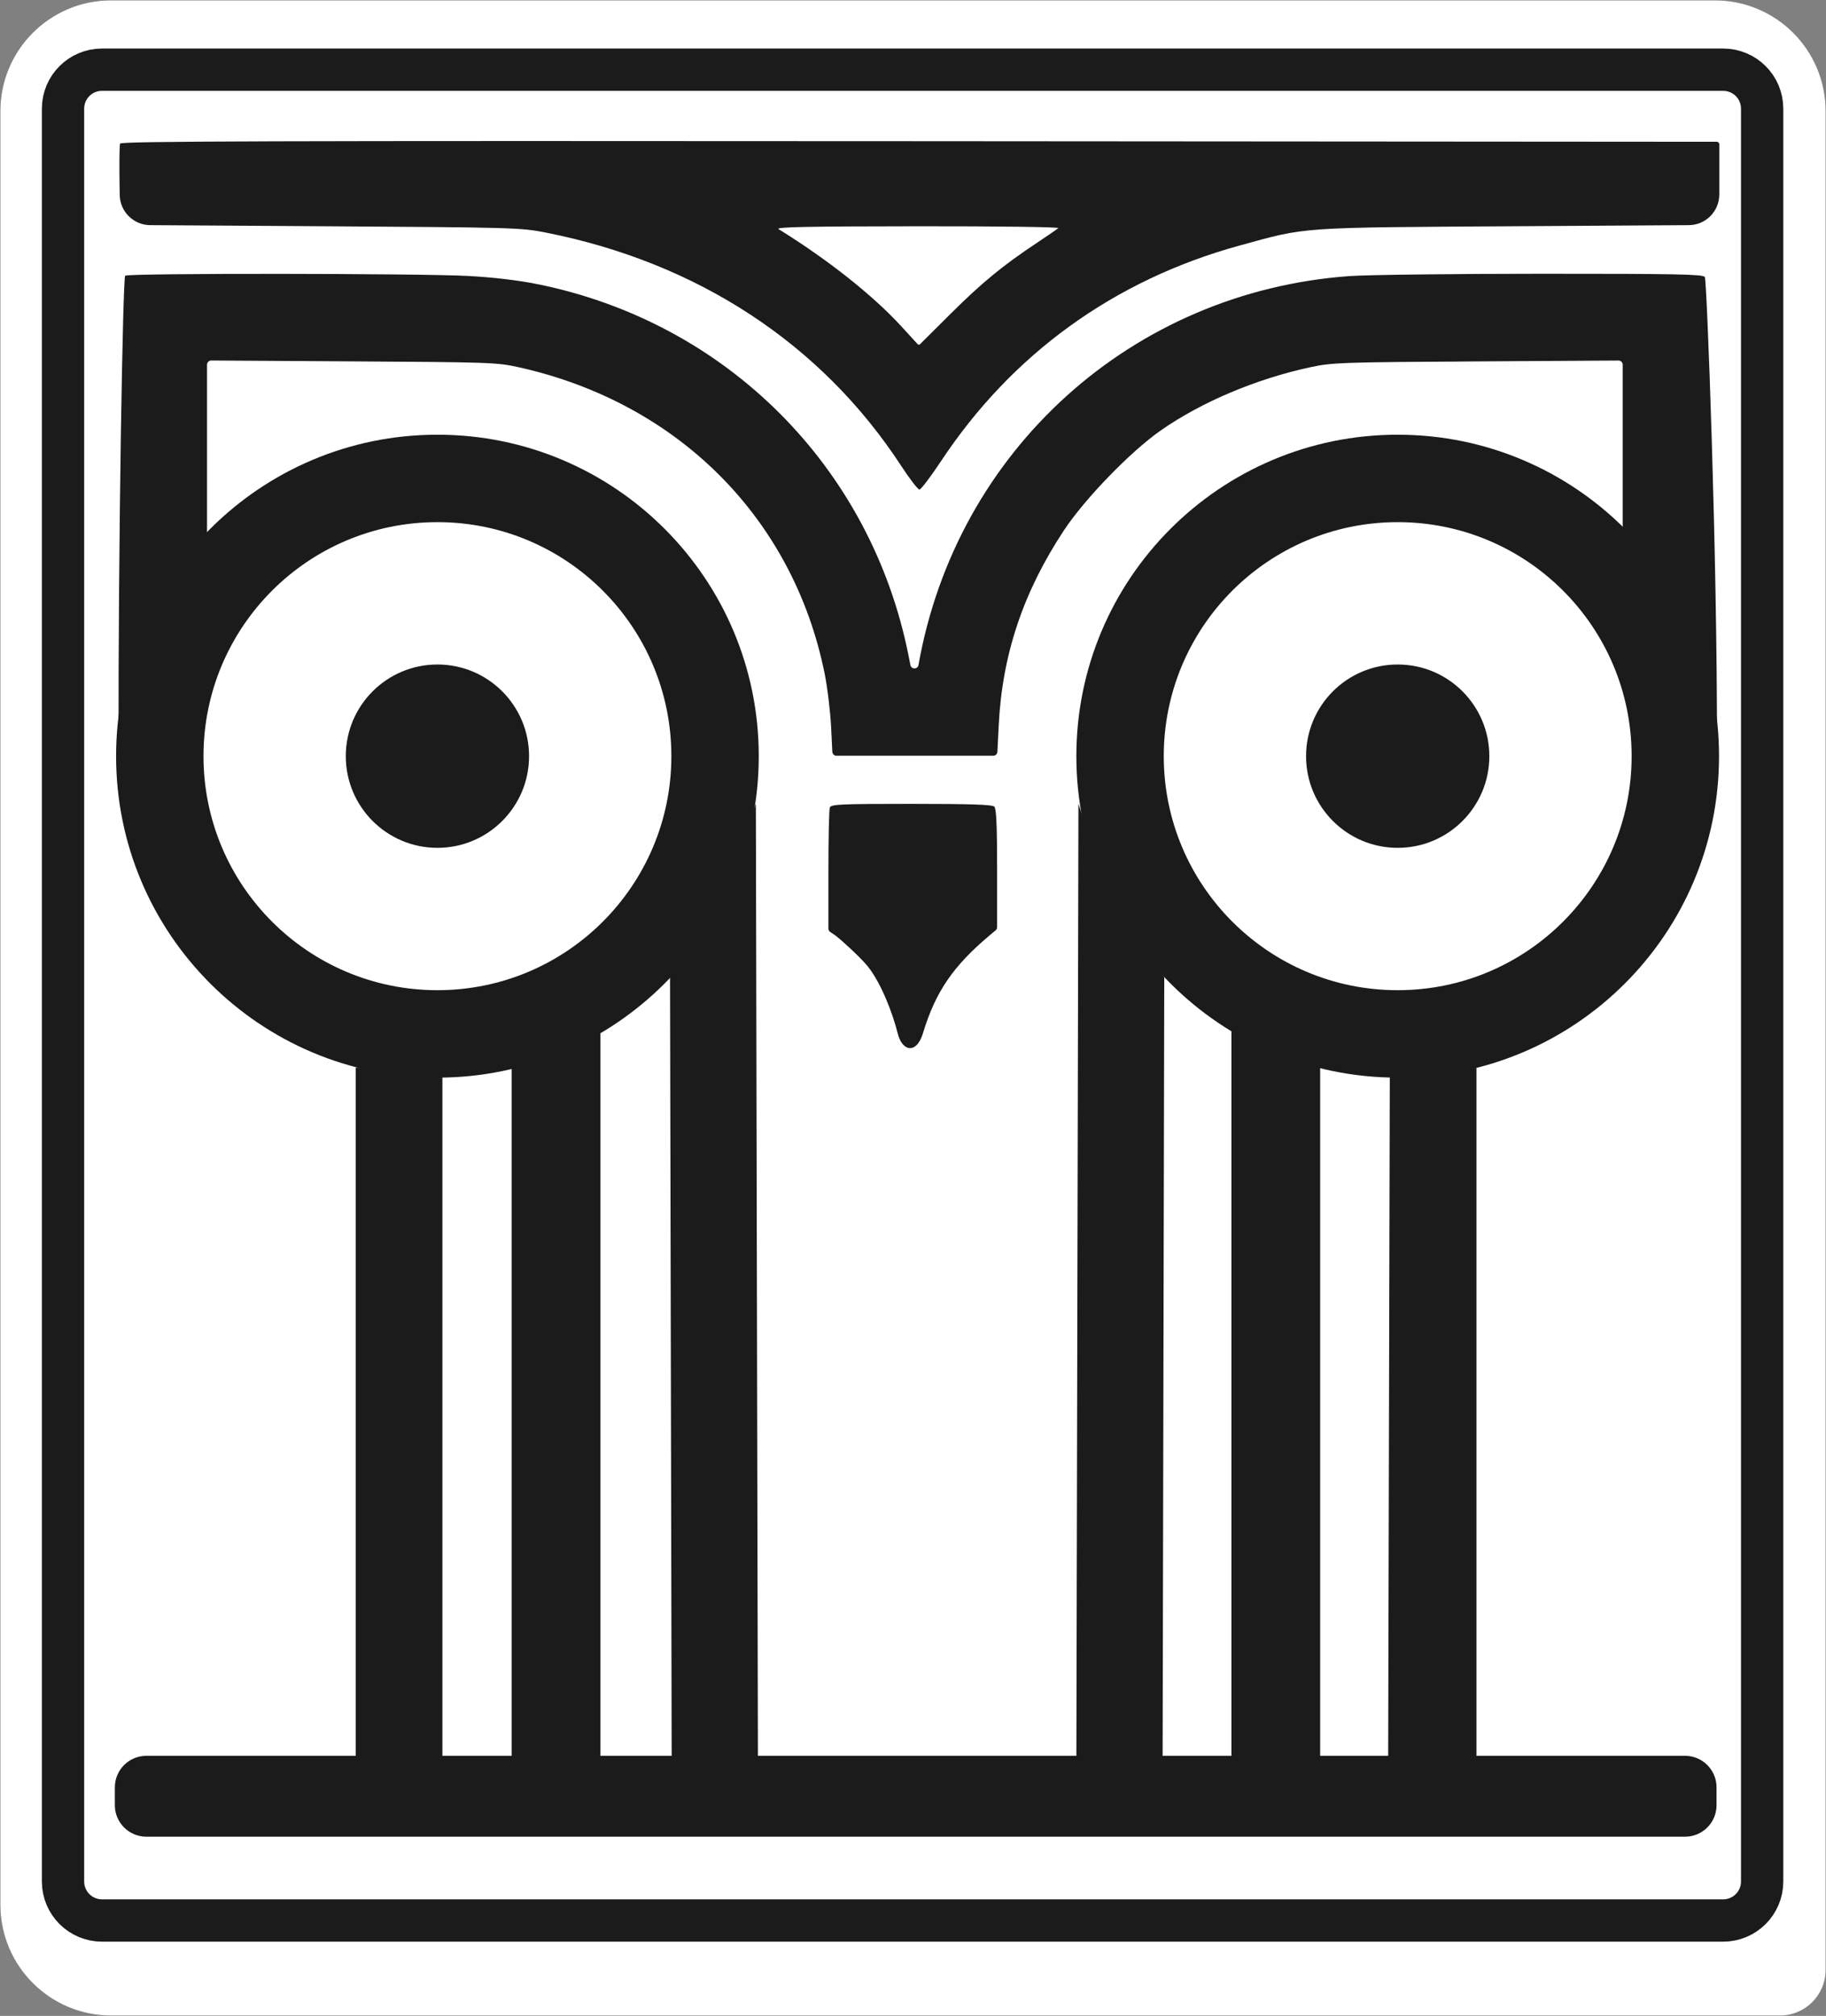 <svg xmlns="http://www.w3.org/2000/svg" fill="none" viewBox="0 0 2202 2430" height="2430" width="2202">
<rect x="0" y="0" width="2202" height="2430" fill="#808080" stroke="none"/>
<path stroke="white" fill="white" d="M2201 134V2374.6C2201 2404.64 2176.64 2429 2146.6 2429H134C60.546 2429 1 2369.45 1 2296V134C1 60.546 60.546 1 134 1H2068C2141.45 1 2201 60.546 2201 134Z"></path>
<path stroke-width="51" stroke="#1B1B1B" fill="white" d="M2125 131V2265.01V2268C2125 2293.96 2103.96 2315 2078 2315H123C97.043 2315 76 2293.96 76 2268V131C76 105.043 97.043 84 123 84H2078C2103.96 84 2125 105.043 2125 131Z"></path>
<path fill="#1B1B1B" d="M1592 1283.5V2125.5H1485V1234L1592 1283.5Z"></path>
<path fill="#1B1B1B" d="M617 1282.5V2124.5H724V1233L617 1282.5Z"></path>
<path fill="#1B1B1B" d="M1300.5 969C1332.8 1067.83 1358.83 1112.01 1404 1178L1402 2125H1298L1300.5 969Z"></path>
<path fill="#1B1B1B" d="M911.5 969C879.2 1067.83 853.167 1112.01 808 1178L810 2125H914L911.5 969Z"></path>
<path fill="#1B1B1B" d="M1674 2125.5L1676 1287H1780.5V2125.5H1674Z"></path>
<path fill="#1B1B1B" d="M2073 911.5C2073 1125.51 1899.51 1299 1685.5 1299C1471.49 1299 1298 1125.51 1298 911.5C1298 697.49 1471.49 524 1685.5 524C1899.51 524 2073 697.49 2073 911.5ZM1403.4 911.5C1403.4 1067.3 1529.7 1193.6 1685.5 1193.6C1841.3 1193.6 1967.6 1067.3 1967.6 911.5C1967.6 755.7 1841.3 629.4 1685.5 629.4C1529.7 629.4 1403.4 755.7 1403.4 911.5Z"></path>
<circle stroke-width="42" stroke="white" fill="#1B1B1B" r="131.5" cy="911.5" cx="1685.5"></circle>
<path fill="#1B1B1B" d="M915 911.5C915 1125.51 741.51 1299 527.5 1299C313.49 1299 140 1125.51 140 911.5C140 697.49 313.49 524 527.5 524C741.51 524 915 697.49 915 911.5ZM245.4 911.5C245.4 1067.3 371.7 1193.6 527.5 1193.6C683.3 1193.6 809.6 1067.3 809.6 911.5C809.6 755.7 683.3 629.4 527.5 629.4C371.7 629.4 245.4 755.7 245.4 911.5Z"></path>
<circle stroke-width="42" stroke="white" fill="#1B1B1B" r="131.5" cy="911.5" cx="527.5"></circle>
<path fill="#1B1B1B" d="M429 2124.5V1287H533.5V2124.5H429Z"></path>
<path fill="#1B1B1B" d="M2070 2154.5V2176C2070 2196.99 2052.99 2214 2032 2214H237.5H176.5C155.513 2214 138.5 2196.99 138.5 2176V2154.5C138.5 2133.51 155.513 2116.5 176.5 2116.5H2032C2052.99 2116.5 2070 2133.51 2070 2154.5Z"></path>
<path fill="#1B1B1B" d="M999 1049.92C999 1010.26 999.761 975.83 1000.69 973.407C1002.19 969.504 1013.47 969 1099.06 969C1170.54 969 1196.61 969.872 1199.08 972.343C1201.51 974.772 1202.43 995.426 1202.43 1047.8V1117.59C1202.43 1119.07 1201.77 1120.47 1200.64 1121.42L1193.6 1127.33C1149.6 1164.28 1128.18 1195.32 1113 1245.5C1105.41 1270.58 1088.13 1268.22 1082.5 1245.5C1076.66 1221.9 1062.4 1184.08 1045.7 1163.99C1037.43 1154.03 1015.7 1133.89 1007 1127.33L1001.24 1123.51C999.84 1122.58 999 1121.01 999 1119.34V1049.92Z"></path>
<path fill="#1B1B1B" d="M144.808 173.088C144.05 175.063 143.777 197.941 144.198 223.93L144.377 235.007C144.703 255.115 161.031 271.281 181.141 271.407L386.009 272.687C619.982 274.15 627.965 274.375 658.125 280.331C841.367 316.526 990.795 414.573 1086.75 561.57C1096.99 577.272 1106.9 590.122 1108.75 590.122C1110.6 590.122 1122.28 574.768 1134.7 555.999C1220.42 426.52 1343.79 337.425 1494.72 296.01C1577.38 273.325 1562.69 274.342 1832.28 272.673L2036.55 271.408C2056.9 271.282 2073.32 254.754 2073.32 234.409V221.041V173.9C2073.32 172.244 2071.98 170.901 2070.33 170.9L1109.75 170.203C325.748 169.632 145.928 170.169 144.808 173.088ZM1276.2 274.98C1274.75 276.303 1263.52 284.041 1251.26 292.175C1209.15 320.116 1184.31 340.501 1146.19 378.412L1109.47 414.925C1108.67 415.727 1107.35 415.696 1106.59 414.857L1086.88 393.334C1052.82 356.13 998.06 312.779 938.95 276.219C934.761 273.629 971.459 272.866 1106.22 272.737C1203.31 272.646 1277.69 273.626 1276.2 274.98Z" clip-rule="evenodd" fill-rule="evenodd"></path>
<path fill="#1B1B1B" d="M142.949 902.135C142.518 655.368 148.157 334.103 150.961 332.322C155.906 329.181 507.981 329.493 565.456 332.686C595.529 334.359 625.204 337.889 648.194 342.535C876.243 388.608 1050.47 563.053 1095.69 790.605L1097.91 801.749C1098.97 807.105 1106.66 807.023 1107.61 801.646C1153.37 542.7 1365.09 351.726 1627.4 332.799C1648.55 331.273 1752.89 330.014 1859.27 330.001C2021.84 329.978 2053.18 330.594 2055.88 333.846C2058.28 336.735 2071.06 671.536 2070.51 900.225C2072.48 904.69 2072.66 906.32 2070.5 904.246L2059.73 879.152C2028.49 821.495 1948.73 687.813 1950.04 686.5C1950.84 685.704 1954.86 669.053 1958.82 644.028L1957.22 640.315C1956.96 639.692 1956.82 639.021 1956.82 638.343V536.967V439.593C1956.82 436.82 1954.56 434.577 1951.79 434.594L1782.38 435.628C1616.62 436.641 1606.57 436.989 1580.36 442.617C1514.91 456.678 1448.82 484.592 1399.66 518.94C1363.37 544.295 1308.3 601.095 1283.14 639.119C1233.99 713.399 1208.65 788.921 1204.4 873.737L1202.77 906.25C1202.63 908.911 1200.44 911 1197.77 911H1103.24H1008.72C1006.05 911 1003.86 908.91 1003.72 906.248L1002.25 876.497C1001.3 857.521 997.766 828.332 994.382 811.632C956.499 624.603 817.748 485.643 626.125 442.819C599.506 436.87 592.47 436.619 424.108 435.592L254.7 434.56C251.927 434.543 249.67 436.787 249.67 439.56V537.063V686.5V729C249.67 741.194 248.952 740.865 247.883 732.093L187 837.5L152.374 904.389C149.97 909.034 142.958 907.365 142.949 902.135Z"></path>
</svg>
